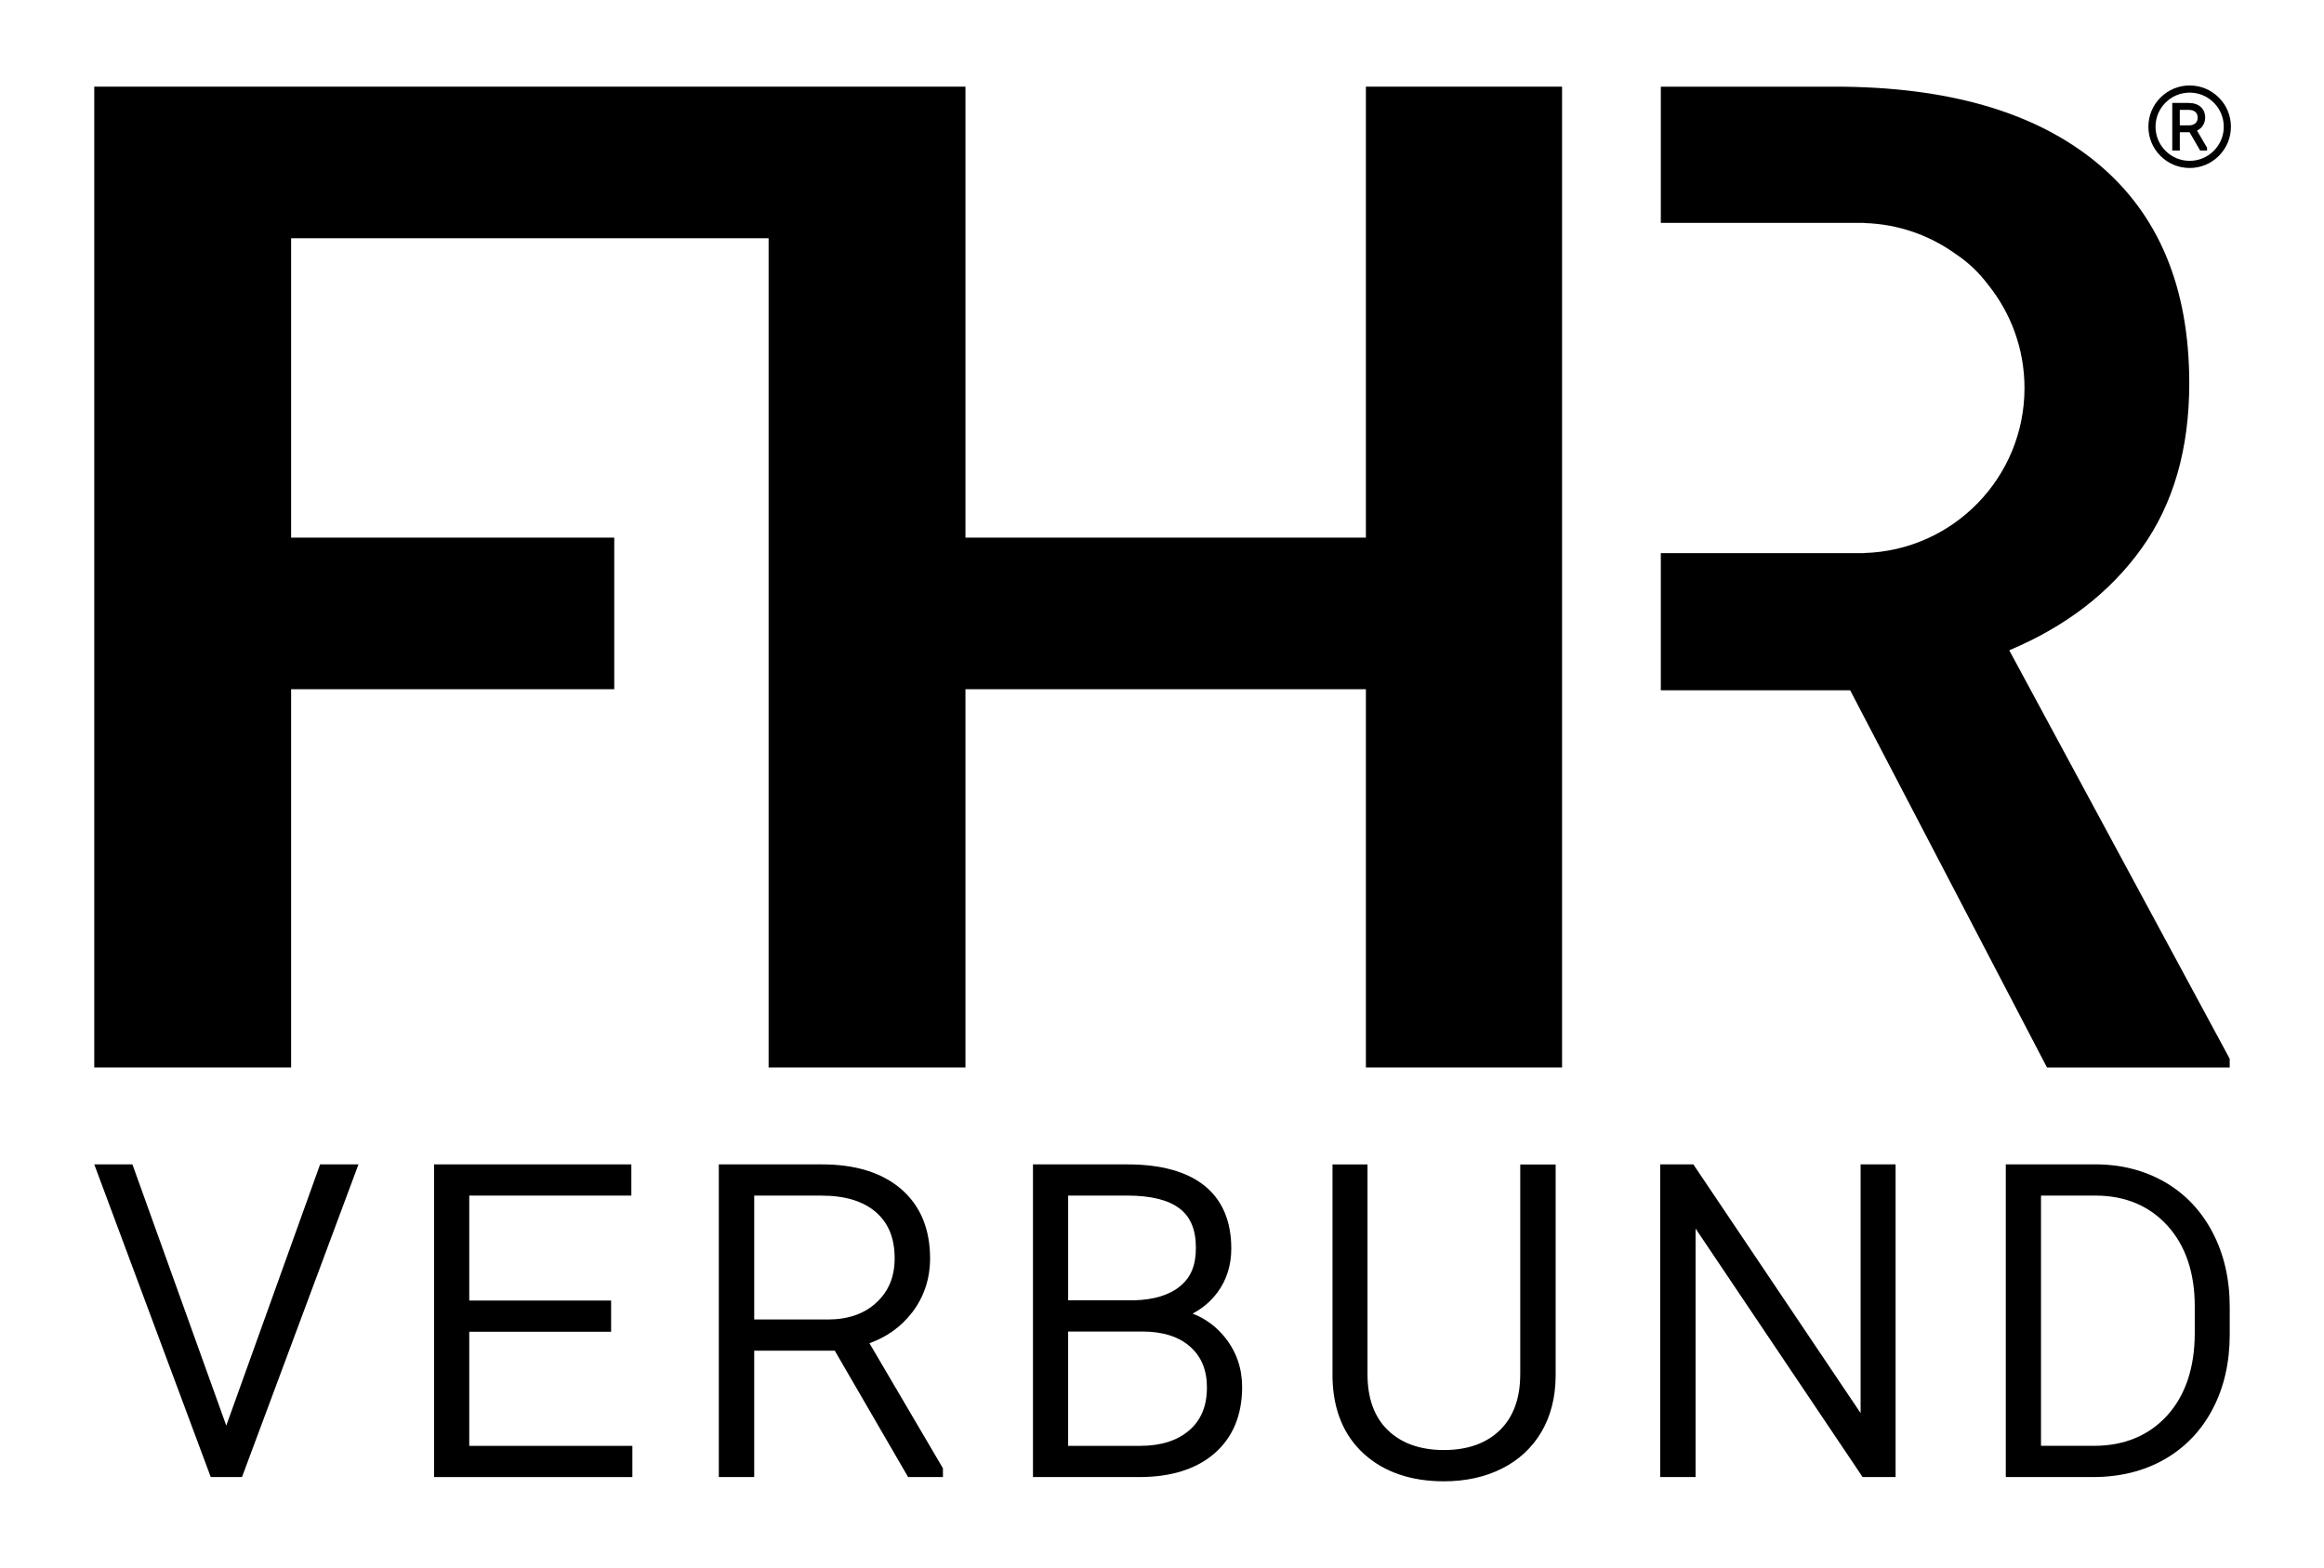<?xml version="1.0" encoding="UTF-8"?>
<svg id="FHR" xmlns="http://www.w3.org/2000/svg" version="1.1" viewBox="0 0 724.8 489.06">
  <defs>
    <style>
      .cls-1 {
        fill: #000;
        stroke-width: 0px;
      }
    </style>
  </defs>
  <g id="Logo">
    <g id="Verbund">
      <path class="cls-1" d="M690.07,384.45c-3.56-6.81-8.6-12.11-14.97-15.77-6.35-3.64-13.62-5.49-21.6-5.49h-27.94v97.53h27.35c8.28,0,15.73-1.86,22.15-5.52,6.44-3.68,11.5-8.97,15.04-15.73,3.52-6.72,5.3-14.51,5.3-23.16v-8.7c0-8.6-1.79-16.4-5.33-23.16ZM684.49,407.45v8.32c0,10.83-2.91,19.51-8.64,25.8-5.7,6.25-13.39,9.42-22.87,9.42h-16.44v-78.06h17.08c9.22.04,16.74,3.2,22.36,9.39,5.65,6.23,8.51,14.68,8.51,25.12h0Z"/>
      <polygon class="cls-1" points="70.57 444.68 41.3 363.2 29.4 363.2 65.73 460.73 75.47 460.73 111.8 363.2 99.83 363.2 70.57 444.68"/>
      <polygon class="cls-1" points="146.35 415.4 190.59 415.4 190.59 405.67 146.35 405.67 146.35 372.93 196.9 372.93 196.9 363.2 135.37 363.2 135.37 460.73 197.22 460.73 197.22 451 146.35 451 146.35 415.4"/>
      <path class="cls-1" d="M284.43,409.45c3.74-4.87,5.64-10.57,5.64-16.93,0-9.19-3.04-16.47-9.03-21.63-5.93-5.1-14.21-7.69-24.63-7.69h-32.23v97.53h11.04v-39.42h25.13l22.87,39.42h10.86v-2.74l-22.92-39.01c5.43-1.95,9.89-5.15,13.25-9.53h.02ZM279.02,392.52c0,5.69-1.84,10.19-5.64,13.74-3.77,3.53-8.87,5.32-15.16,5.32h-23v-38.64h21.06c7.26,0,12.94,1.74,16.89,5.16,3.94,3.42,5.85,8.14,5.85,14.42h0Z"/>
      <path class="cls-1" d="M371.93,409.74c3.13-1.64,5.74-3.87,7.79-6.64,2.84-3.86,4.29-8.45,4.29-13.65,0-8.58-2.83-15.19-8.42-19.65-5.49-4.38-13.56-6.6-24-6.6h-29.43v97.53h33.14c9.94,0,17.85-2.49,23.49-7.41,5.71-4.97,8.6-11.93,8.6-20.69,0-5.82-1.8-11.02-5.36-15.47-2.7-3.37-6.08-5.86-10.09-7.42h-.01ZM333.13,405.6v-32.67h18.46c7.3,0,12.78,1.35,16.28,4.02,3.43,2.61,5.1,6.62,5.1,12.25s-1.62,9.28-4.95,12.02c-3.38,2.78-8.28,4.25-14.55,4.38h-20.34ZM376.41,432.78c0,5.78-1.8,10.15-5.5,13.36-3.71,3.22-8.86,4.85-15.3,4.85h-22.48v-35.66h23.13c6.35,0,11.36,1.59,14.9,4.71,3.53,3.13,5.25,7.29,5.25,12.73h0Z"/>
      <path class="cls-1" d="M474.12,428.72c0,7.43-2.13,13.27-6.34,17.38-4.22,4.11-10.09,6.2-17.44,6.2s-13.24-2.08-17.48-6.17c-4.23-4.08-6.37-9.96-6.37-17.47v-65.45h-10.91v66.66c.23,9.99,3.53,17.94,9.82,23.64,6.25,5.66,14.65,8.54,24.94,8.54,6.75,0,12.82-1.33,18.05-3.96,5.29-2.65,9.44-6.51,12.35-11.45,2.89-4.92,4.38-10.77,4.43-17.38v-66.04h-11.04v65.52-.02Z"/>
      <polygon class="cls-1" points="580.28 440.78 528.56 363.86 528.12 363.2 517.77 363.2 517.77 460.73 528.81 460.73 528.81 383.22 580.91 460.73 591.19 460.73 591.19 363.2 580.28 363.2 580.28 440.78"/>
    </g>
    <polygon id="FH" class="cls-1" points="425.99 27.03 425.99 167.7 301.1 167.7 301.1 27.03 240.49 27.03 239.71 27.03 29.4 27.03 29.4 332.97 90.79 332.97 90.79 214.98 191.57 214.98 191.57 167.7 90.79 167.7 90.79 74.31 239.71 74.31 239.71 332.97 301.1 332.97 301.1 214.98 425.99 214.98 425.99 332.97 487.17 332.97 487.17 27.03 425.99 27.03"/>
    <path class="cls-1" d="M626.65,202.84c17.66-7.43,31.43-18.05,41.31-31.86s14.82-30.95,14.82-51.42c0-30-9.6-52.92-28.8-68.77-19.2-15.84-46.46-23.76-81.79-23.76h-54.22v42.5h63.42v.04c10.61.3,20.4,3.82,28.47,9.6,2.08,1.38,3.99,2.91,5.74,4.6,1.58,1.52,3.01,3.15,4.32,4.88,7.17,8.85,11.47,20.11,11.47,32.39,0,27.94-22.25,50.67-50,51.46v.04h-63.42v42.77h59.05l61.39,117.67h56.98v-2.73l-68.75-127.4h.01Z"/>
  </g>
  <g>
    <path class="cls-1" d="M686.85,39.39c.59-.77.89-1.67.89-2.67,0-1.44-.48-2.59-1.43-3.41-.93-.8-2.21-1.2-3.8-1.2h-5.03v14.84h2.35v-5.7h3.04l3.3,5.7h2.16v-.87l-3.14-5.35c.67-.31,1.23-.76,1.67-1.33h0ZM679.82,34.27h2.67c.96,0,1.69.22,2.19.65.49.42.72,1,.72,1.8,0,.72-.22,1.27-.7,1.71-.47.44-1.12.67-1.93.67h-2.95v-4.83h0Z"/>
    <path class="cls-1" d="M692,30.43c-2.43-2.43-5.67-3.77-9.1-3.77s-6.67,1.34-9.1,3.77-3.77,5.66-3.77,9.1,1.34,6.67,3.77,9.1,5.67,3.77,9.1,3.77,6.67-1.34,9.1-3.77,3.77-5.66,3.77-9.1-1.34-6.67-3.77-9.1ZM682.9,50.17c-2.84,0-5.51-1.11-7.52-3.12s-3.12-4.68-3.12-7.52,1.11-5.51,3.12-7.52c2.01-2.01,4.68-3.12,7.52-3.12s5.51,1.11,7.52,3.12,3.12,4.68,3.12,7.52-1.11,5.51-3.12,7.52c-2.01,2.01-4.68,3.12-7.52,3.12Z"/>
  </g>
</svg>